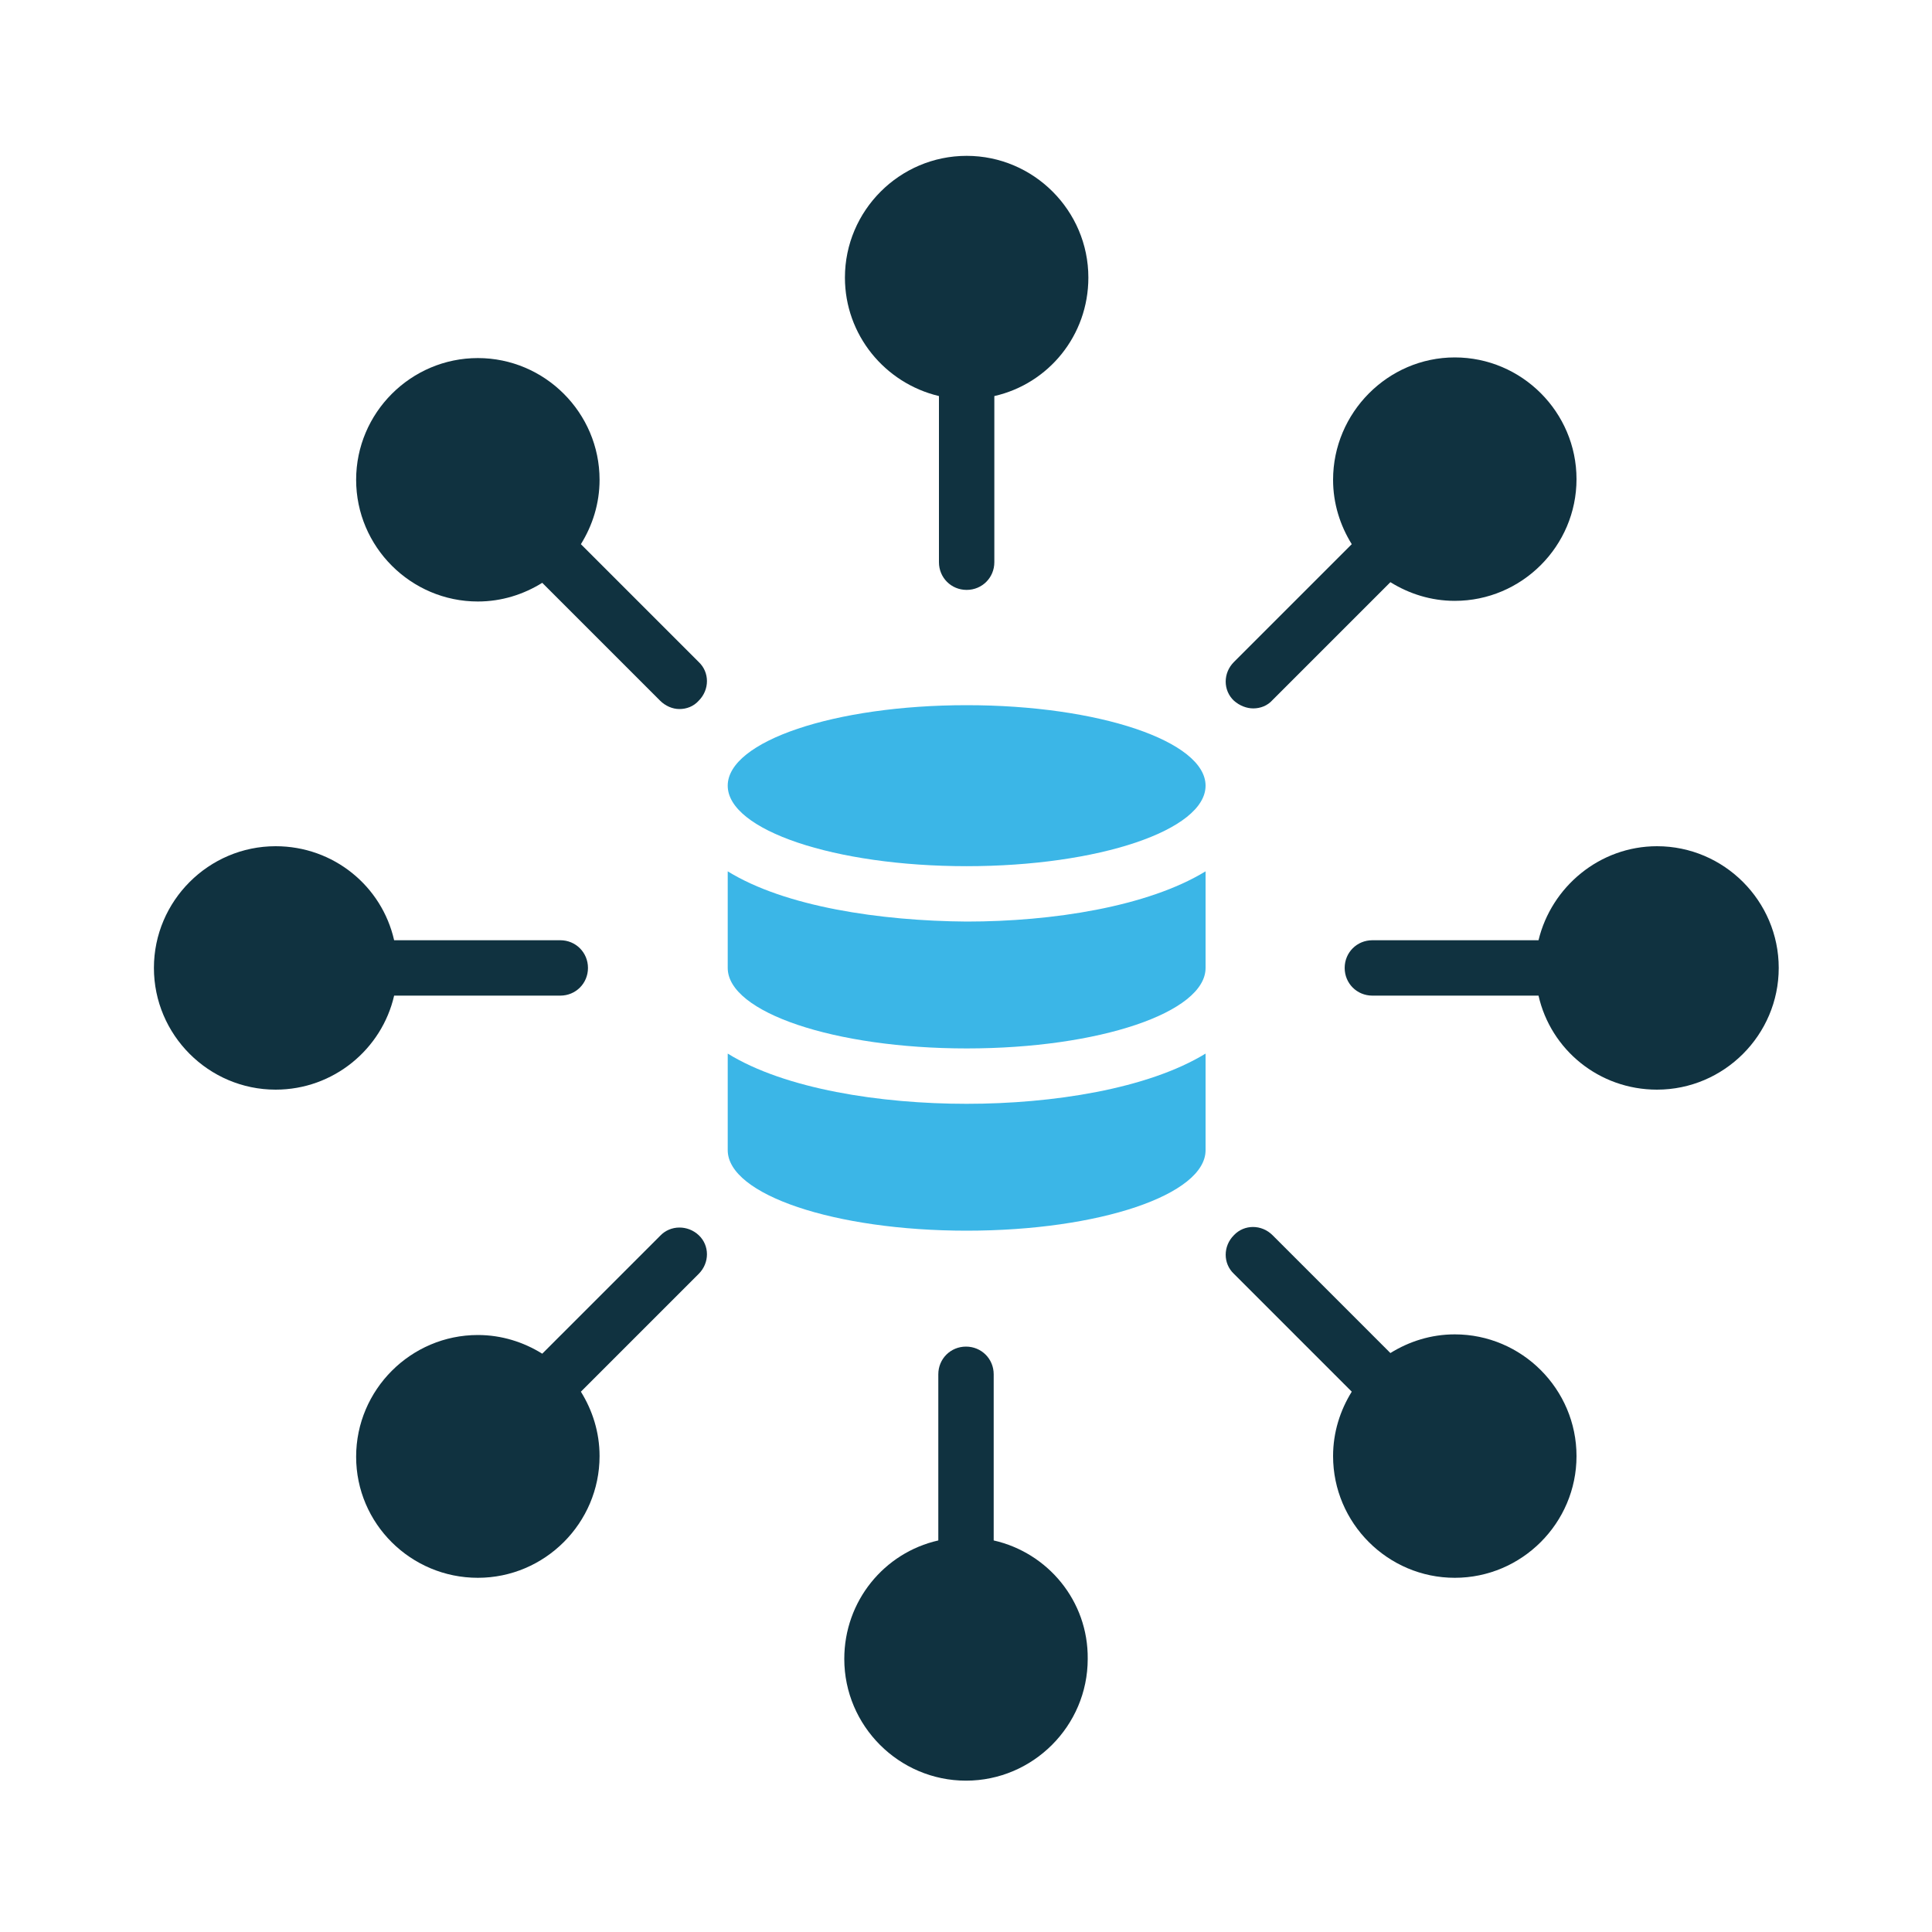 <?xml version="1.0" encoding="utf-8"?>
<!-- Generator: Adobe Illustrator 28.4.1, SVG Export Plug-In . SVG Version: 6.00 Build 0)  -->
<svg version="1.1" baseProfile="tiny" id="Ebene_1" xmlns="http://www.w3.org/2000/svg" xmlns:xlink="http://www.w3.org/1999/xlink"
	 x="0px" y="0px" width="300px" height="300px" viewBox="0 0 300 300" overflow="visible" xml:space="preserve">
<g>
	<g>
		<g>
			<path fill="#3BB6E7" d="M113,163.6v15c0,6.9,16.6,12.5,37.1,12.5c20.6,0,37.1-5.6,37.1-12.5v-15c-9,5.5-23.8,7.8-37.1,7.8
				C136.7,171.4,121.9,169.1,113,163.6z"/>
		</g>
		<g>
			<path fill="#3BB6E7" d="M113,135.3v15c0,6.9,16.6,12.5,37.1,12.5c20.6,0,37.1-5.6,37.1-12.5v-15c-9,5.5-23.8,7.8-37.1,7.8
				C136.7,143,121.9,140.8,113,135.3z"/>
		</g>
		<g>
			<path fill="#3BB6E7" d="M150.1,109.5c-20.5,0-37.1,5.6-37.1,12.5c0,6.9,16.6,12.5,37.1,12.5c20.5,0,37.1-5.6,37.1-12.5
				C187.2,115.1,170.6,109.5,150.1,109.5z"/>
		</g>
		<g>
			<path fill="#103240" d="M145.8,61.5v25.8c0,2.4,1.9,4.3,4.3,4.3c2.4,0,4.3-1.9,4.3-4.3V61.5c8.4-1.9,14.6-9.4,14.6-18.4
				c0-10.4-8.5-18.9-18.9-18.9s-18.9,8.5-18.9,18.9C131.2,52,137.4,59.5,145.8,61.5z"/>
		</g>
		<g>
			<path fill="#103240" d="M90.2,84.5c1.8-2.9,2.9-6.3,2.9-10c0-10.4-8.5-18.9-18.9-18.9s-18.9,8.5-18.9,18.9s8.5,18.9,18.9,18.9
				c3.7,0,7.1-1.1,10-2.9l18.3,18.3c0.8,0.8,1.9,1.3,3,1.3s2.2-0.4,3-1.3c1.7-1.7,1.7-4.4,0-6L90.2,84.5z"/>
		</g>
		<g>
			<path fill="#103240" d="M61.2,154.6H87c2.4,0,4.3-1.9,4.3-4.3c0-2.4-1.9-4.3-4.3-4.3H61.2c-1.9-8.4-9.4-14.6-18.4-14.6
				c-10.4,0-18.9,8.5-18.9,18.9c0,10.4,8.5,18.9,18.9,18.9C51.8,169.2,59.3,162.9,61.2,154.6z"/>
		</g>
		<g>
			<path fill="#103240" d="M102.5,191.9l-18.3,18.3c-2.9-1.8-6.3-2.9-10-2.9c-10.4,0-18.9,8.5-18.9,18.9S63.8,245,74.2,245
				s18.9-8.5,18.9-18.9c0-3.7-1.1-7.1-2.9-10l18.3-18.3c1.7-1.7,1.7-4.4,0-6C106.8,190.2,104.1,190.2,102.5,191.9z"/>
		</g>
		<g>
			<path fill="#103240" d="M154.3,239.2v-25.8c0-2.4-1.9-4.3-4.3-4.3c-2.4,0-4.3,1.9-4.3,4.3v25.8c-8.4,1.9-14.6,9.4-14.6,18.4
				c0,10.4,8.5,18.9,18.9,18.9s18.9-8.5,18.9-18.9C169,248.6,162.7,241.1,154.3,239.2z"/>
		</g>
		<g>
			<path fill="#103240" d="M225.9,207.2c-3.7,0-7.1,1.1-10,2.9l-18.3-18.3c-1.7-1.7-4.4-1.7-6,0c-1.7,1.7-1.7,4.4,0,6l18.3,18.3
				c-1.8,2.9-2.9,6.3-2.9,10c0,10.4,8.5,18.9,18.9,18.9s18.9-8.5,18.9-18.9S236.3,207.2,225.9,207.2z"/>
		</g>
		<g>
			<path fill="#103240" d="M257.3,131.4c-8.9,0-16.4,6.3-18.4,14.6h-25.8c-2.4,0-4.3,1.9-4.3,4.3c0,2.4,1.9,4.3,4.3,4.3h25.8
				c1.9,8.4,9.4,14.6,18.4,14.6c10.4,0,18.9-8.5,18.9-18.9C276.2,139.9,267.7,131.4,257.3,131.4z"/>
		</g>
		<g>
			<path fill="#103240" d="M194.6,110c1.1,0,2.2-0.4,3-1.3l18.3-18.3c2.9,1.8,6.3,2.9,10,2.9c10.4,0,18.9-8.5,18.9-18.9
				s-8.5-18.9-18.9-18.9S207,64.1,207,74.5c0,3.7,1.1,7.1,2.9,10l-18.3,18.3c-1.7,1.7-1.7,4.4,0,6C192.5,109.6,193.6,110,194.6,110z
				"/>
		</g>
	</g>
</g>
<g>
</g>
<g>
</g>
<g>
</g>
<g>
</g>
<g>
</g>
<g>
</g>
<g>
</g>
<g>
</g>
<g>
</g>
<g>
</g>
<g>
</g>
<g>
</g>
<g>
</g>
<g>
</g>
<g>
</g>
</svg>
